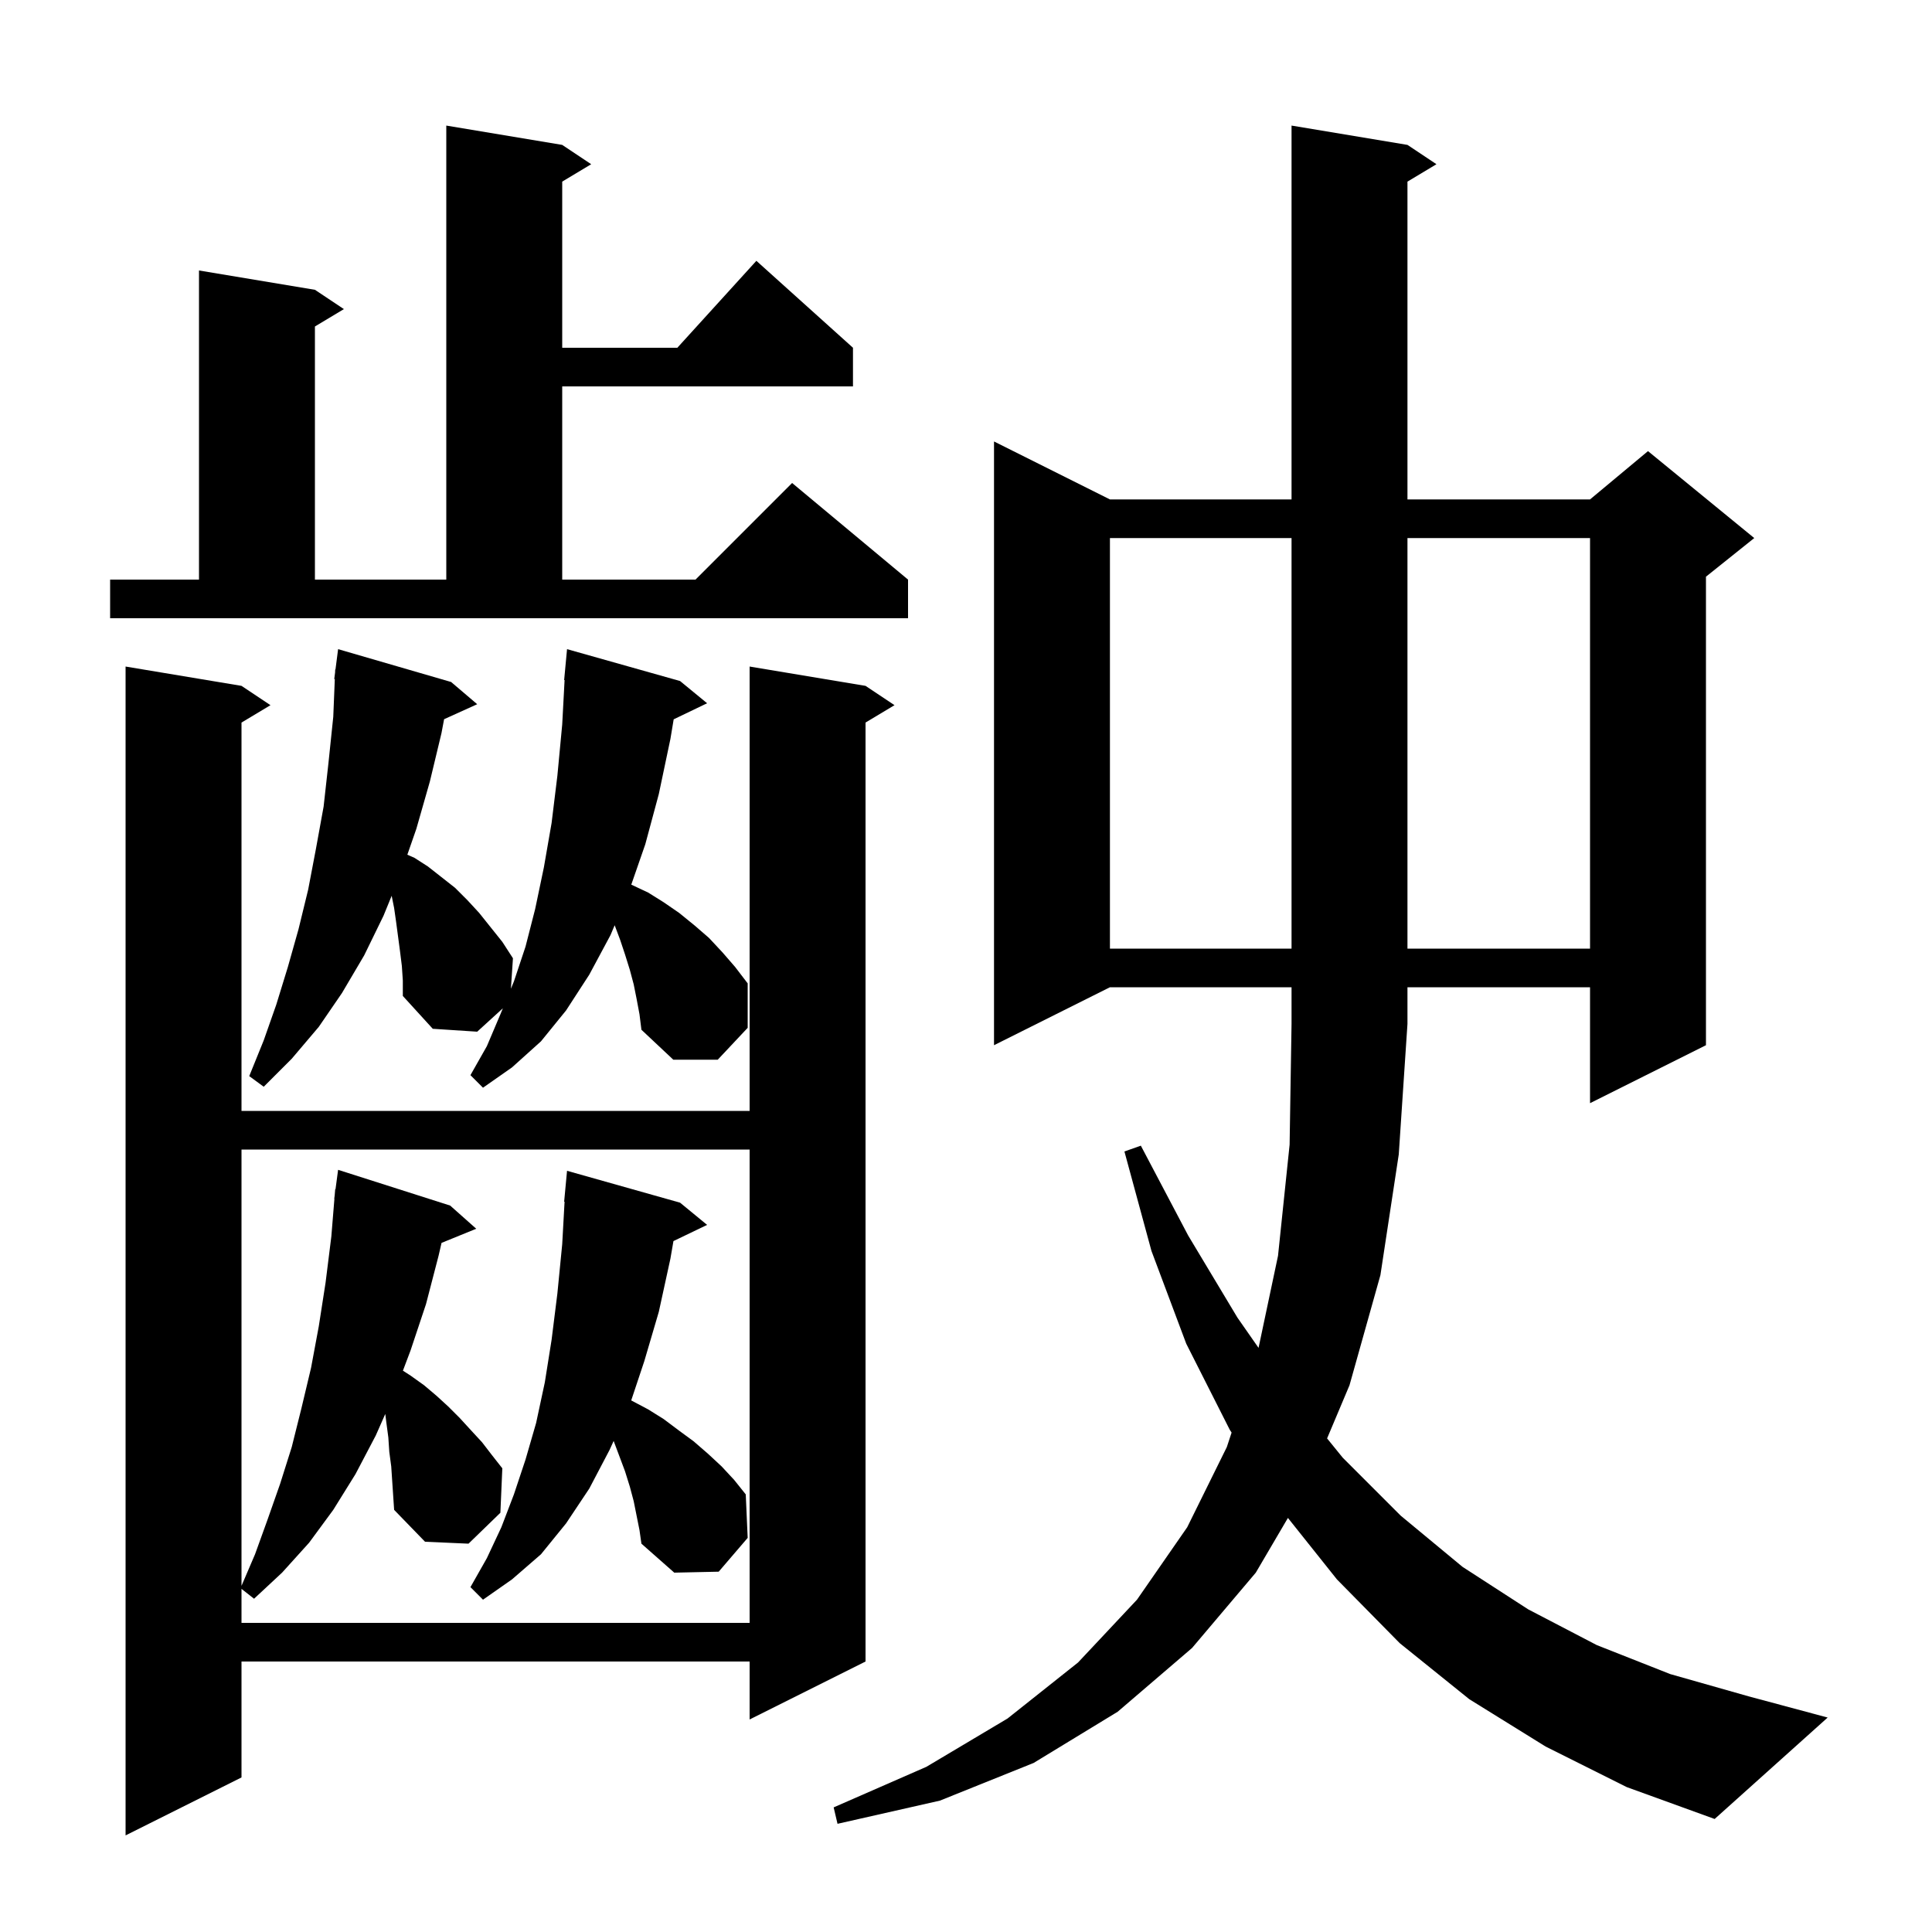 <svg xmlns="http://www.w3.org/2000/svg" xmlns:xlink="http://www.w3.org/1999/xlink" version="1.1" baseProfile="full" viewBox="0 0 200 200" width="200" height="200"><g fill="currentColor"><path d="M 89.6 71.0 L 92.6 73.0 L 89.6 74.8 L 89.6 172.0 L 77.6 178.0 L 77.6 172.0 L 25.0 172.0 L 25.0 184.0 L 13.0 190.0 L 13.0 69.0 L 25.0 71.0 L 28.0 73.0 L 25.0 74.8 L 25.0 115.0 L 77.6 115.0 L 77.6 69.0 Z M 160.0 180.8 L 152.1 175.9 L 144.9 170.1 L 138.4 163.5 L 133.325 157.135 L 130.0 162.8 L 123.4 170.6 L 115.7 177.2 L 107.0 182.5 L 97.3 186.4 L 86.7 188.8 L 86.3 187.1 L 95.9 182.9 L 104.3 177.9 L 111.6 172.1 L 117.7 165.6 L 122.9 158.1 L 127.0 149.8 L 127.494 148.302 L 127.3 148.0 L 122.8 139.1 L 119.2 129.5 L 116.4 119.2 L 118.1 118.6 L 123.0 127.9 L 128.1 136.4 L 130.284 139.531 L 132.3 130.0 L 133.5 118.5 L 133.7 106.0 L 133.7 102.2 L 114.9 102.2 L 102.9 108.2 L 102.9 45.7 L 114.9 51.7 L 133.7 51.7 L 133.7 13.0 L 145.7 15.0 L 148.7 17.0 L 145.7 18.8 L 145.7 51.7 L 164.6 51.7 L 170.6 46.7 L 181.6 55.7 L 176.6 59.7 L 176.6 108.2 L 164.6 114.2 L 164.6 102.2 L 145.7 102.2 L 145.7 106.0 L 144.8 119.5 L 142.9 132.0 L 139.7 143.4 L 137.38 148.904 L 139.0 150.9 L 145.0 156.9 L 151.4 162.2 L 158.2 166.6 L 165.3 170.3 L 172.9 173.3 L 181.0 175.6 L 189.2 177.8 L 177.5 188.3 L 168.4 185.0 Z M 40.3 150.3 L 40.2 148.8 L 40.0 147.3 L 39.884 146.373 L 38.9 148.6 L 36.8 152.6 L 34.5 156.3 L 32.0 159.7 L 29.2 162.8 L 26.3 165.5 L 25.0 164.479 L 25.0 168.0 L 77.6 168.0 L 77.6 119.0 L 25.0 119.0 L 25.0 164.167 L 26.4 160.9 L 27.7 157.3 L 29.0 153.6 L 30.2 149.8 L 31.2 145.8 L 32.2 141.6 L 33.0 137.3 L 33.7 132.8 L 34.3 128.0 L 34.618 124.101 L 34.6 124.1 L 34.647 123.745 L 34.7 123.1 L 34.733 123.105 L 35.0 121.1 L 46.6 124.8 L 49.3 127.2 L 45.708 128.663 L 45.4 130.0 L 44.1 135.0 L 42.5 139.8 L 41.71 141.892 L 42.5 142.4 L 43.9 143.4 L 45.2 144.5 L 46.4 145.6 L 47.6 146.8 L 48.7 148.0 L 49.9 149.3 L 50.9 150.6 L 52.0 152.0 L 51.8 156.6 L 48.5 159.8 L 44.0 159.6 L 40.8 156.3 L 40.5 151.8 Z M 65.6 155.4 L 65.2 153.9 L 64.7 152.3 L 63.525 149.166 L 63.1 150.1 L 61.0 154.1 L 58.6 157.7 L 56.0 160.9 L 53.0 163.5 L 50.0 165.6 L 48.7 164.3 L 50.4 161.3 L 51.9 158.1 L 53.2 154.7 L 54.4 151.1 L 55.5 147.3 L 56.4 143.1 L 57.1 138.7 L 57.7 133.9 L 58.2 128.8 L 58.444 124.4 L 58.4 124.4 L 58.7 121.2 L 70.4 124.5 L 73.2 126.8 L 69.715 128.476 L 69.4 130.3 L 68.2 135.8 L 66.7 140.9 L 65.342 144.974 L 65.4 145.0 L 67.1 145.9 L 68.7 146.9 L 70.3 148.1 L 71.8 149.2 L 73.3 150.5 L 74.7 151.8 L 76.0 153.2 L 77.2 154.7 L 77.4 159.2 L 74.4 162.7 L 69.8 162.8 L 66.4 159.8 L 66.2 158.4 Z M 65.9 103.4 L 65.6 101.9 L 65.2 100.4 L 64.7 98.8 L 64.2 97.3 L 63.63 95.781 L 63.2 96.8 L 61.0 100.9 L 58.6 104.6 L 56.0 107.8 L 53.0 110.5 L 50.0 112.6 L 48.7 111.3 L 50.4 108.3 L 51.8 105.0 L 52.056 104.378 L 49.4 106.8 L 44.8 106.5 L 41.7 103.1 L 41.7 101.5 L 41.6 100.0 L 41.4 98.4 L 41.0 95.4 L 40.8 94.0 L 40.546 92.731 L 39.7 94.8 L 37.7 98.9 L 35.4 102.8 L 33.0 106.3 L 30.2 109.6 L 27.3 112.5 L 25.8 111.4 L 27.3 107.7 L 28.6 104.0 L 29.8 100.1 L 30.9 96.2 L 31.9 92.1 L 32.7 87.9 L 33.5 83.5 L 34.0 79.0 L 34.5 74.2 L 34.659 70.301 L 34.6 70.3 L 34.687 69.629 L 34.7 69.3 L 34.729 69.303 L 35.0 67.2 L 46.7 70.6 L 49.4 72.9 L 45.973 74.452 L 45.7 75.9 L 44.5 80.9 L 43.1 85.8 L 42.168 88.48 L 42.9 88.8 L 44.3 89.7 L 47.1 91.9 L 48.4 93.2 L 49.6 94.5 L 52.0 97.5 L 53.1 99.2 L 52.89 102.353 L 53.2 101.6 L 54.4 98.0 L 55.4 94.1 L 56.3 89.8 L 57.1 85.2 L 57.7 80.3 L 58.2 75.0 L 58.446 70.4 L 58.4 70.4 L 58.7 67.2 L 70.4 70.5 L 73.2 72.8 L 69.739 74.464 L 69.4 76.5 L 68.2 82.2 L 66.8 87.4 L 65.349 91.581 L 65.4 91.6 L 67.1 92.4 L 68.7 93.4 L 70.3 94.5 L 71.9 95.8 L 73.4 97.1 L 74.8 98.6 L 76.1 100.1 L 77.4 101.8 L 77.4 106.4 L 74.3 109.7 L 69.7 109.7 L 66.4 106.6 L 66.2 105.0 Z M 114.9 55.7 L 114.9 98.2 L 133.7 98.2 L 133.7 55.7 Z M 145.7 55.7 L 145.7 98.2 L 164.6 98.2 L 164.6 55.7 Z M 11.4 60.0 L 20.6 60.0 L 20.6 28.0 L 32.6 30.0 L 35.6 32.0 L 32.6 33.8 L 32.6 60.0 L 46.2 60.0 L 46.2 13.0 L 58.2 15.0 L 61.2 17.0 L 58.2 18.8 L 58.2 36.0 L 70.118 36.0 L 78.3 27.0 L 88.3 36.0 L 88.3 40.0 L 58.2 40.0 L 58.2 60.0 L 72.0 60.0 L 82.0 50.0 L 94.0 60.0 L 94.0 64.0 L 11.4 64.0 Z "/></g></svg>